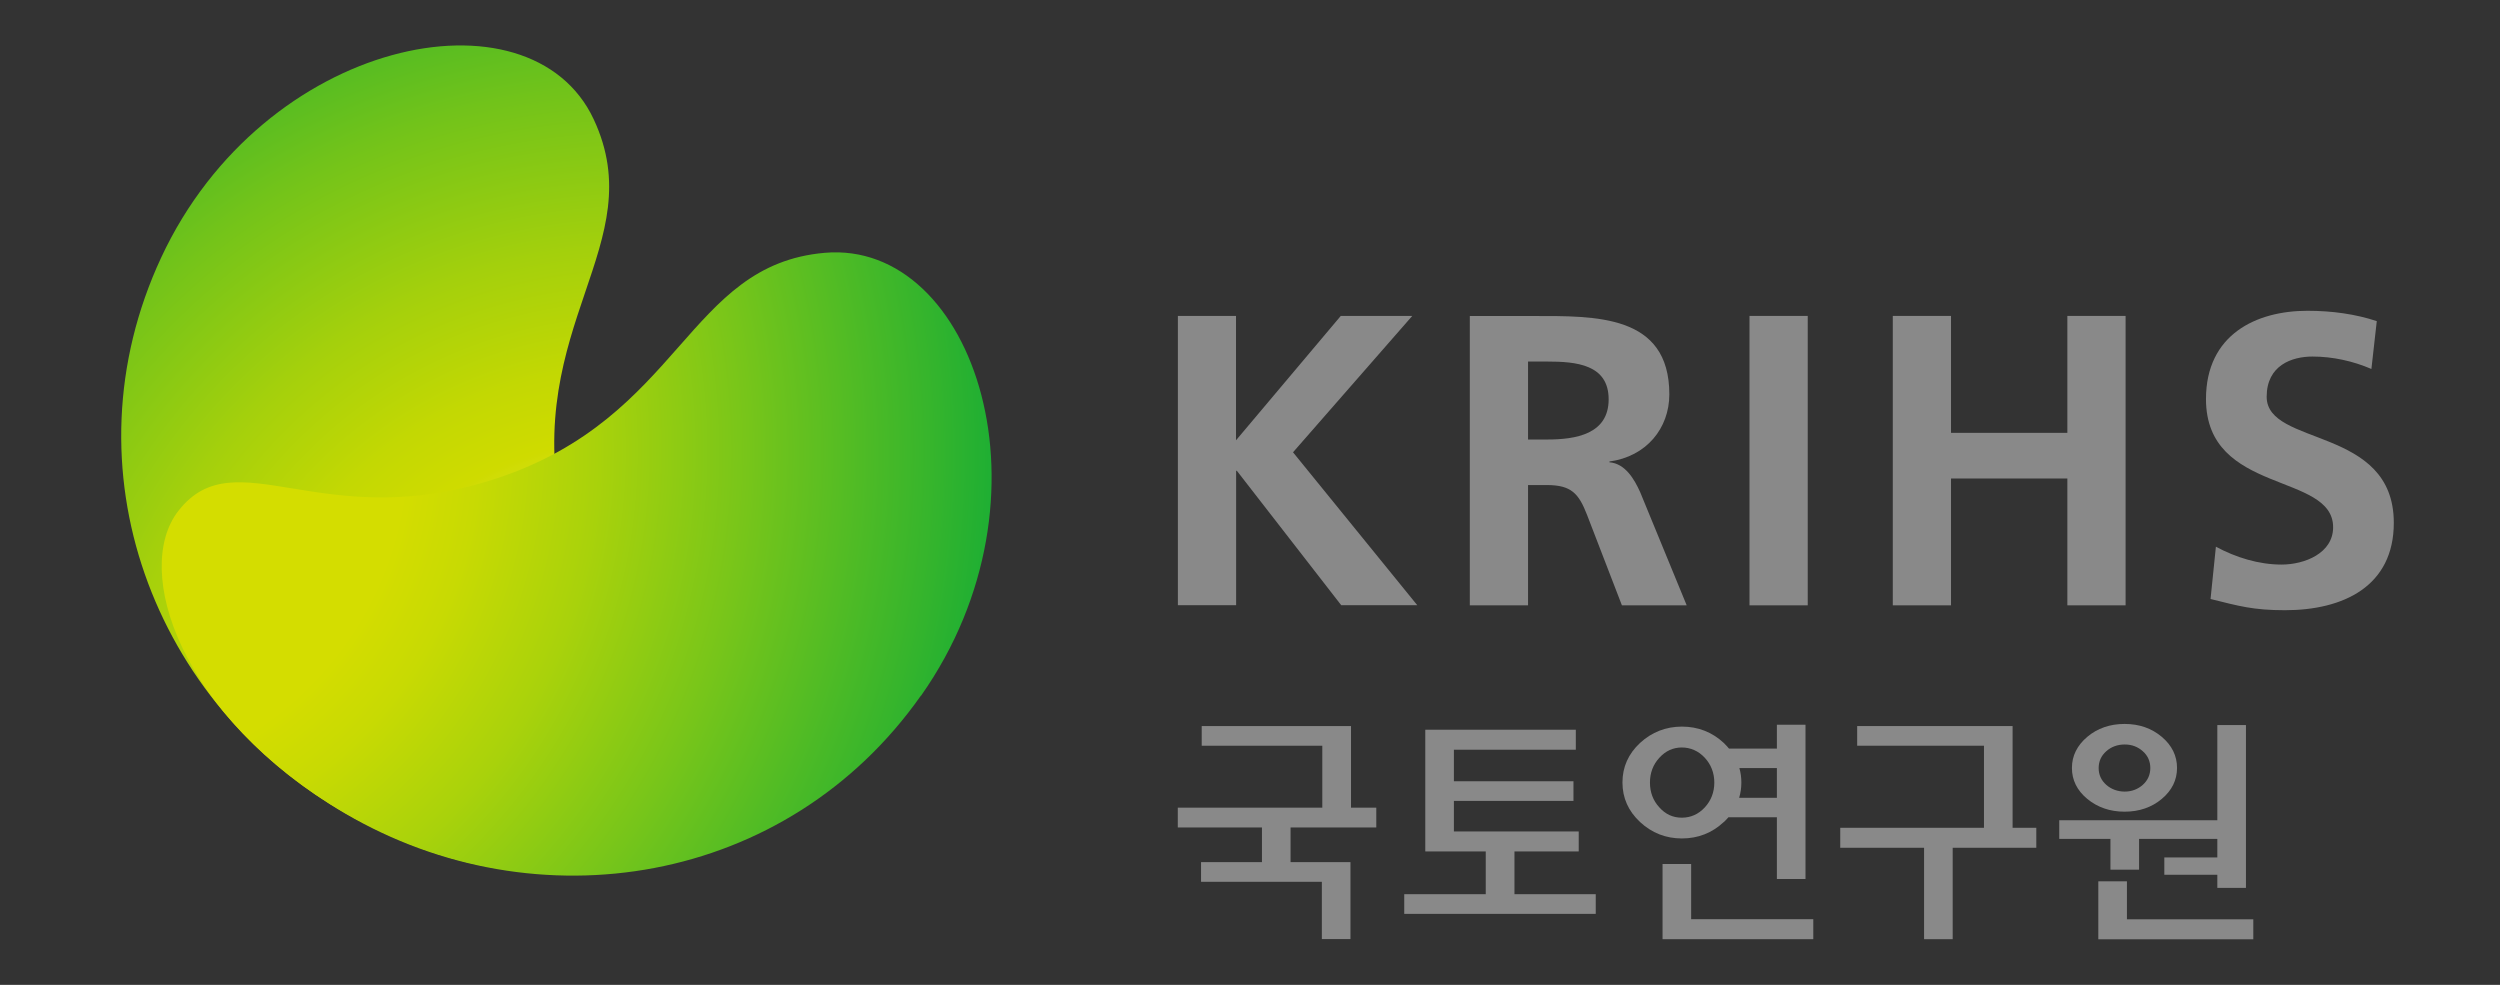 <svg width="165" height="65" viewBox="0 0 165 65" fill="none" xmlns="http://www.w3.org/2000/svg">
<rect x="0" y="0" width="165" height="65" fill="#333333" stroke="none"/>
<path d="M89.16 47.92H79.313V49.217H87.272V53.307H77.734V54.612H83.289V56.899H79.269V58.197H87.242V61.979H89.131V56.899H85.177V54.612H90.835V53.307H89.167V47.912L89.16 47.92Z" fill="#898989"/>
<path d="M99.947 56.195H104.195V54.876H95.957V52.86H103.849V51.563H95.957V49.481H104.004V48.162H94.069V56.195H98.059V59.017H92.68V60.315H105.319V59.017H99.955V56.195H99.947Z" fill="#898989"/>
<path d="M111.616 57.024H109.728V61.986H119.677V60.667H111.616V57.016V57.024Z" fill="#898989"/>
<path d="M113.769 54.26C113.88 54.158 113.982 54.048 114.078 53.938H117.275V58.013H119.163V47.832H117.275V49.408H114.115C114.012 49.283 113.894 49.158 113.769 49.034C112.998 48.316 112.065 47.956 111.006 47.956C109.948 47.956 109.015 48.323 108.243 49.034C107.472 49.752 107.082 50.624 107.082 51.643C107.082 52.662 107.472 53.535 108.243 54.253C109.015 54.971 109.941 55.338 111.006 55.338C112.072 55.338 113.005 54.971 113.769 54.253V54.26ZM117.275 50.691V52.655H114.783C114.879 52.34 114.93 52.003 114.93 51.651C114.93 51.299 114.886 50.998 114.798 50.691H117.275ZM109.515 53.285C109.103 52.838 108.897 52.288 108.897 51.651C108.897 51.013 109.103 50.463 109.515 50.016C109.926 49.562 110.426 49.334 110.999 49.334C111.572 49.334 112.101 49.562 112.52 50.016C112.932 50.463 113.145 51.02 113.145 51.651C113.145 52.281 112.932 52.838 112.52 53.285C112.101 53.74 111.587 53.967 110.999 53.967C110.411 53.967 109.919 53.74 109.515 53.285Z" fill="#898989"/>
<path d="M132.831 47.92H122.573V49.217H130.942V54.634H121.456V55.953H126.989V61.986H128.877V55.953H134.396V54.634H132.831V47.92Z" fill="#898989"/>
<path d="M140.377 60.681V58.167H138.489V61.993H148.718V60.674H140.377V60.681Z" fill="#898989"/>
<path d="M139.29 57.398H141.178V55.367H146.344V56.591H142.846V57.735H146.344V58.6H148.233V47.854H146.344V54.136H135.91V55.367H139.29V57.398Z" fill="#898989"/>
<path d="M137.761 52.728C138.437 53.285 139.261 53.571 140.223 53.571C141.186 53.571 142.016 53.285 142.677 52.728C143.346 52.171 143.684 51.482 143.684 50.683C143.684 49.884 143.346 49.195 142.677 48.631C142.009 48.066 141.186 47.78 140.223 47.78C139.261 47.78 138.43 48.066 137.761 48.631C137.093 49.195 136.747 49.884 136.747 50.683C136.747 51.482 137.085 52.171 137.761 52.728ZM139.011 49.584C139.341 49.29 139.753 49.136 140.23 49.136C140.708 49.136 141.098 49.29 141.428 49.584C141.759 49.877 141.921 50.251 141.921 50.691C141.921 51.13 141.752 51.504 141.428 51.797C141.098 52.09 140.693 52.245 140.23 52.245C139.768 52.245 139.341 52.09 139.011 51.797C138.68 51.504 138.511 51.13 138.511 50.691C138.511 50.251 138.68 49.877 139.011 49.584Z" fill="#898989"/>
<path d="M10.637 17.001C17.397 2.488 35.003 -1.075 39.185 7.875C43.05 16.136 34.489 21.451 37.076 33.992C39.523 45.86 48.047 47.531 45.724 53.234C43.858 57.823 33.886 59.941 22.879 53.718C10.166 46.527 4.148 30.943 10.637 17.001Z" fill="url(#paint0_radial_1_4)"/>
<path d="M60.788 45.919C70.01 32.82 64.301 15.829 54.432 16.686C45.328 17.478 44.997 27.527 32.806 31.566C21.284 35.385 15.567 28.861 11.776 33.714C8.726 37.614 11.871 47.297 22.776 53.688C35.386 61.077 51.919 58.49 60.781 45.911L60.788 45.919Z" fill="url(#paint1_radial_1_4)"/>
<path d="M77.734 20.85H81.577V29.059L88.491 20.85H93.209L85.339 29.851L93.54 39.944H88.521L81.635 31.075H81.584V39.944H77.741V20.842L77.734 20.85Z" fill="#898989"/>
<path d="M100.851 23.862H102.115C104.033 23.862 106.171 24.053 106.171 26.355C106.171 28.656 104.004 29.008 102.115 29.008H100.851V23.862ZM97.008 39.952H100.851V32.013H102.086C103.702 32.013 104.195 32.563 104.746 33.985L107.046 39.952H111.322L108.251 32.483C107.869 31.632 107.266 30.591 106.223 30.511V30.459C108.662 30.13 110.176 28.268 110.176 26.025C110.176 20.718 105.267 20.857 101.152 20.857H97.008V39.959V39.952Z" fill="#898989"/>
<path d="M115.467 20.85H119.31V39.952H115.467V20.85Z" fill="#898989"/>
<path d="M124.924 20.85H128.767V28.568H136.446V20.85H140.289V39.952H136.446V31.581H128.767V39.952H124.924V20.85Z" fill="#898989"/>
<path d="M156.514 24.353C155.309 23.833 153.964 23.532 152.62 23.532C151.275 23.532 149.6 24.104 149.6 26.186C149.6 29.499 157.991 28.099 157.991 34.506C157.991 38.691 154.67 40.274 150.805 40.274C148.718 40.274 147.784 40.003 145.896 39.534L146.249 36.082C147.564 36.793 149.078 37.262 150.584 37.262C152.091 37.262 153.986 36.521 153.986 34.799C153.986 31.156 145.595 32.666 145.595 26.34C145.595 22.074 148.916 20.512 152.289 20.512C153.935 20.512 155.471 20.732 156.867 21.194L156.514 24.339V24.353Z" fill="#898989"/>
<defs>
<radialGradient id="paint0_radial_1_4" cx="0" cy="0" r="1" gradientUnits="userSpaceOnUse" gradientTransform="translate(42.227 51.315) rotate(-59.929) scale(66.236 66.318)">
<stop stop-color="white"/>
<stop offset="0.34" stop-color="#CFDB00"/>
<stop offset="0.41" stop-color="#C3D803"/>
<stop offset="0.53" stop-color="#A4D00C"/>
<stop offset="0.69" stop-color="#72C31A"/>
<stop offset="0.88" stop-color="#2EB22E"/>
<stop offset="1" stop-color="#00A73C"/>
</radialGradient>
<radialGradient id="paint1_radial_1_4" cx="0" cy="0" r="1" gradientUnits="userSpaceOnUse" gradientTransform="translate(4.25 29.648) rotate(-59.929) scale(66.238 66.32)">
<stop offset="0.34" stop-color="#D4DD00"/>
<stop offset="0.41" stop-color="#C8DA03"/>
<stop offset="0.53" stop-color="#A9D20B"/>
<stop offset="0.68" stop-color="#77C51A"/>
<stop offset="0.87" stop-color="#33B42D"/>
<stop offset="1" stop-color="#00A73C"/>
</radialGradient>
</defs>
</svg>
